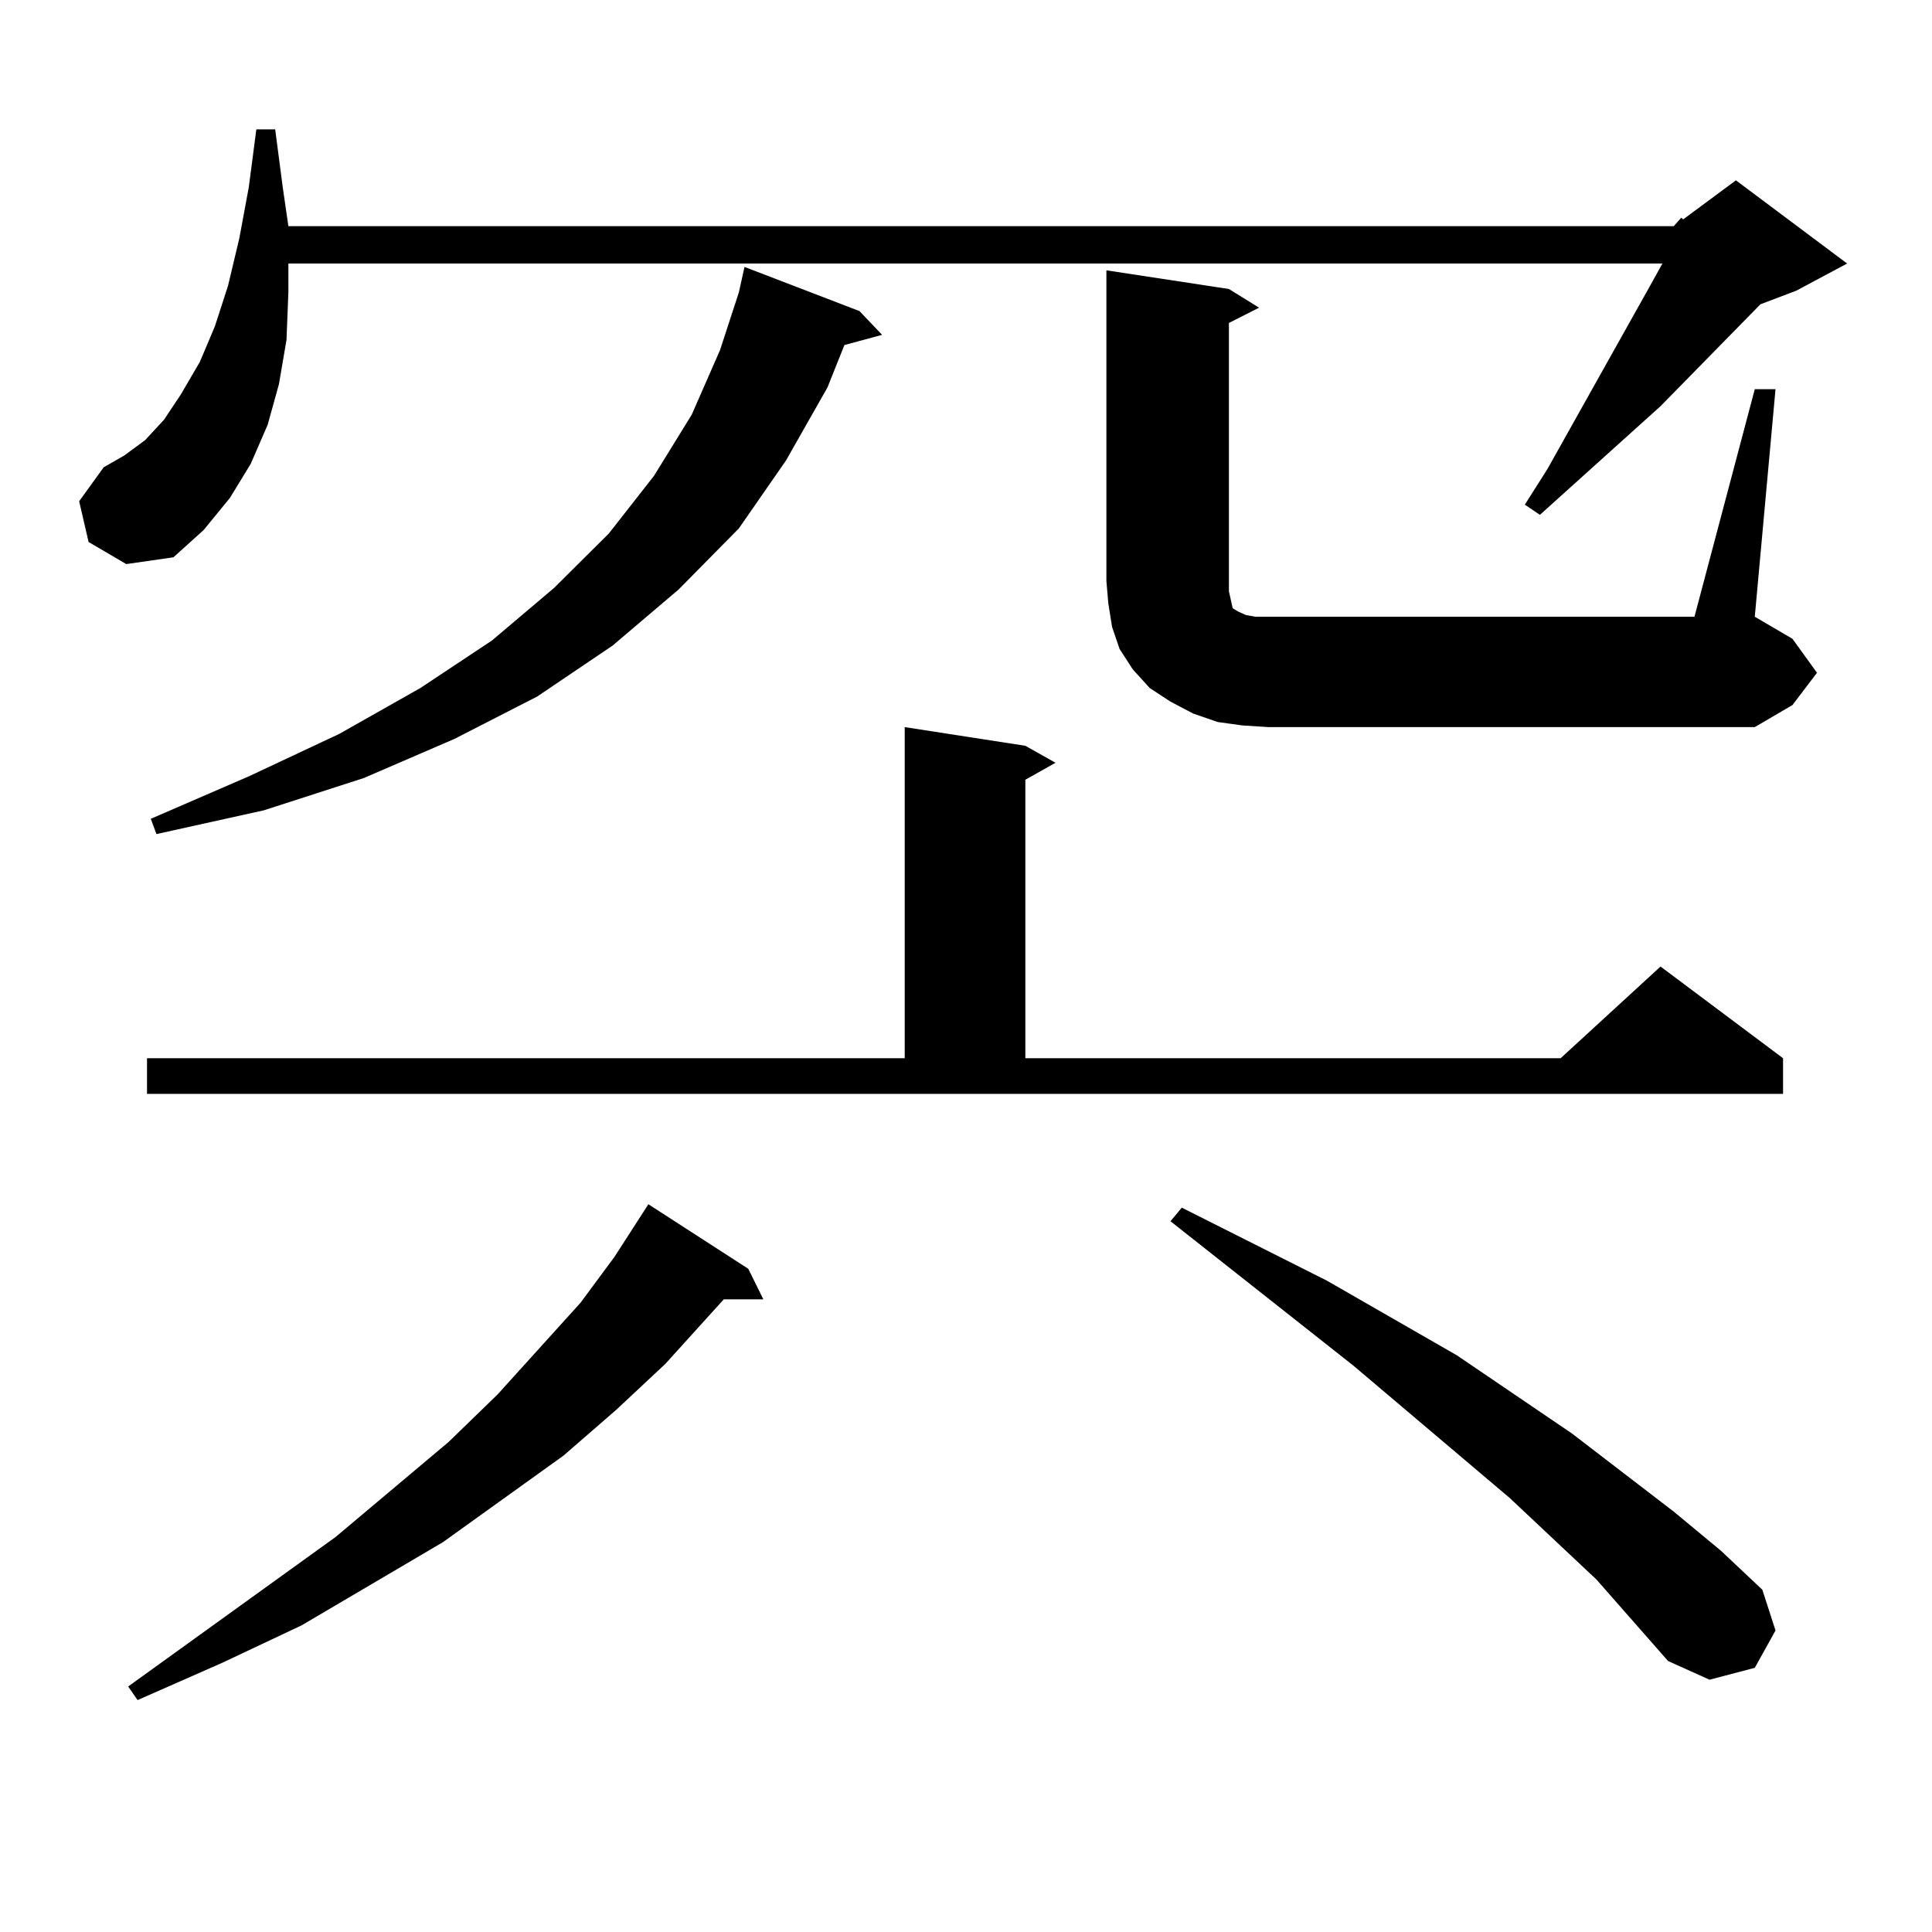 <?xml version="1.0" encoding="utf-8"?>
<!-- Generator: Adobe Illustrator 16.0.0, SVG Export Plug-In . SVG Version: 6.00 Build 0)  -->
<!DOCTYPE svg PUBLIC "-//W3C//DTD SVG 1.1//EN" "http://www.w3.org/Graphics/SVG/1.1/DTD/svg11.dtd">
<svg version="1.1" id="图层_1" xmlns="http://www.w3.org/2000/svg" xmlns:xlink="http://www.w3.org/1999/xlink" x="0px" y="0px"
	 width="1000px" height="1000px" viewBox="0 0 1000 1000" enable-background="new 0 0 1000 1000" xml:space="preserve">
<path d="M866.321,117.07l3.902-4.395l0.976,0.879l27.316-20.215l57.56,43.066l-26.341,14.063l-18.536,7.031l-51.706,52.734
	l-62.438,56.25l-7.805-5.273l11.707-18.457l52.682-94.043l6.829-12.305H149.265v14.941l-0.976,24.609l-3.902,22.852l-5.854,21.094
	l-8.78,20.215l-10.731,17.578l-13.658,16.699l-15.609,14.063l-24.39,3.516l-19.512-11.426l-4.878-21.094l12.683-17.578l10.731-6.152
	l10.731-7.91l9.756-10.547l8.78-13.184l9.756-16.699l7.805-18.457l6.829-21.094l5.854-24.609l4.878-26.367l3.902-29.883h9.756
	l3.902,29.883l2.927,20.215H866.321z M387.308,656.719l7.805,15.82h-20.487l-30.243,33.398l-25.365,23.73l-27.316,23.73
	l-62.438,44.824l-73.169,43.066l-40.975,19.336l-43.901,19.336l-4.878-7.031l107.314-77.344l58.535-49.219l25.365-24.609
	l42.926-47.461l17.561-23.73l17.561-27.246L387.308,656.719z M76.096,547.734h392.186V376.348l62.438,9.668l15.609,8.789
	l-15.609,8.789v144.141h277.066l51.706-47.461l63.413,47.461v18.457H76.096V547.734z M444.868,161.016l11.707,12.305l-19.512,5.273
	l-8.78,21.973l-21.463,37.793l-24.39,35.156l-31.219,31.641l-34.146,29.004l-39.023,26.367L235.117,382.5l-46.828,20.215
	l-51.706,16.699l-55.608,12.305l-2.927-7.91l50.73-21.973l46.828-21.973l41.95-23.73l37.072-24.609l32.194-27.246l28.292-28.125
	l23.414-29.883l19.512-31.641l14.634-33.398l9.756-29.883l2.927-13.184L444.868,161.016z M642.912,375.469l-12.683-1.758
	l-12.683-4.395l-11.707-6.152l-10.731-7.031l-8.78-9.668l-6.829-10.547l-3.902-11.426l-1.951-12.305l-0.976-11.426v-160.84
	l63.413,9.668l15.609,9.668l-15.609,7.91v138.867l0.976,4.395l0.976,4.395l2.927,1.758l3.902,1.758l4.878,0.879h6.829h220.482
	l31.219-117.773h10.731l-10.731,117.773l19.512,11.426l12.683,17.578l-12.683,16.699l-19.512,11.426H656.57L642.912,375.469z
	 M826.322,817.559l-44.877-42.188l-80.974-68.555l-94.632-74.707l5.854-7.031l75.12,37.793l67.315,38.672l59.511,40.43l52.682,40.43
	l24.39,20.215l21.463,20.215l6.829,21.094l-10.731,19.336l-23.414,6.152l-21.463-9.668L826.322,817.559z"/>
</svg>

